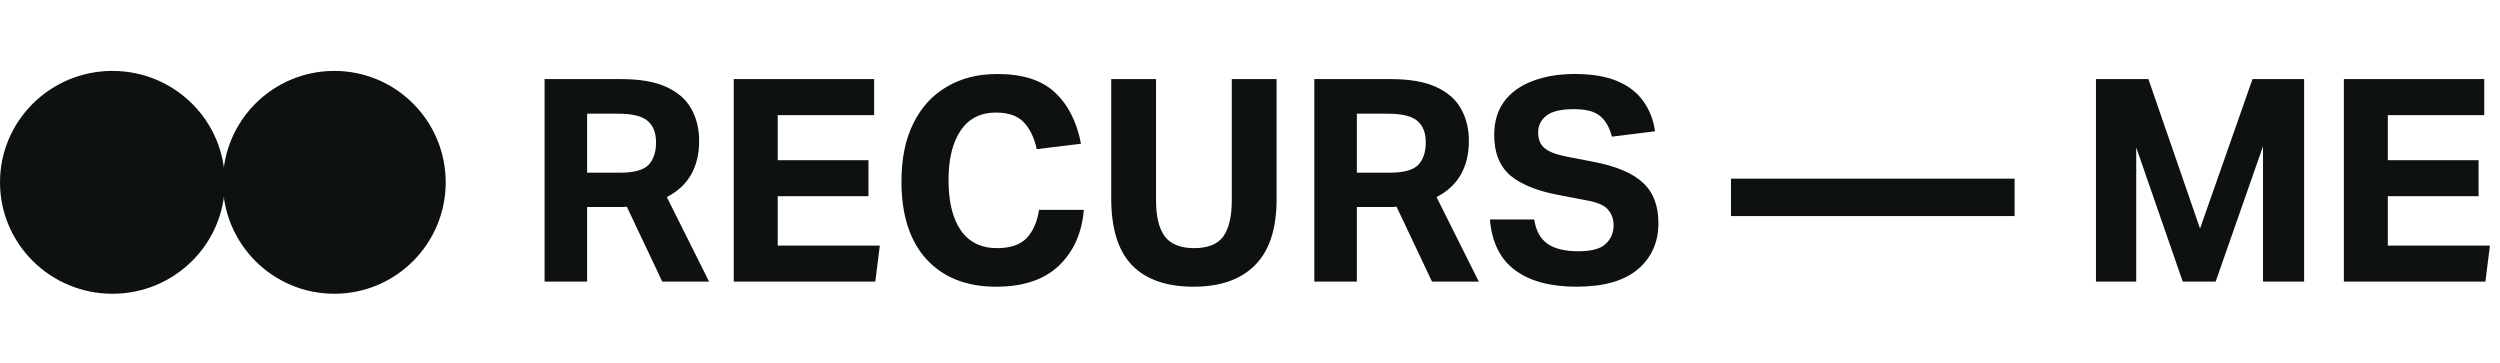 <?xml version="1.0" encoding="UTF-8"?> <svg xmlns="http://www.w3.org/2000/svg" width="1234" height="179" viewBox="0 0 1234 179" fill="none"><path d="M268.8 39.04H306.46C315.887 39.04 323.4 40.347 329 42.96C334.693 45.573 338.8 49.213 341.32 53.88C343.84 58.453 345.1 63.68 345.1 69.56C345.1 75.907 343.793 81.413 341.18 86.08C338.567 90.747 334.553 94.48 329.14 97.28L350 139H326.9L309.4 102.04C308.653 102.04 307.907 102.087 307.16 102.18C306.413 102.18 305.667 102.18 304.92 102.18H289.8V139H268.8V39.04ZM305.9 85.24C312.807 85.24 317.52 83.98 320.04 81.46C322.56 78.847 323.82 75.113 323.82 70.26C323.82 65.593 322.467 62.093 319.76 59.76C317.053 57.333 312.153 56.12 305.06 56.12H289.8V85.24H305.9ZM362.179 39.04H431.479V56.82H383.879V79.08H428.679V96.86H383.879V121.22H434.279L432.039 139H362.179V39.04ZM457.275 127.94C449.062 118.887 444.955 106.1 444.955 89.58C444.955 78.287 446.915 68.72 450.835 60.88C454.755 52.947 460.262 46.927 467.355 42.82C474.448 38.62 482.755 36.52 492.275 36.52C504.782 36.52 514.255 39.553 520.695 45.62C527.228 51.687 531.522 60.133 533.575 70.96L511.735 73.62C510.428 67.74 508.235 63.26 505.155 60.18C502.168 57.1 497.642 55.56 491.575 55.56C484.015 55.56 478.228 58.5 474.215 64.38C470.202 70.26 468.195 78.427 468.195 88.88C468.195 99.52 470.202 107.78 474.215 113.66C478.322 119.54 484.295 122.48 492.135 122.48C498.762 122.48 503.662 120.8 506.835 117.44C510.008 113.987 512.015 109.367 512.855 103.58H534.975C534.042 114.967 529.935 124.16 522.655 131.16C515.375 138.067 505.062 141.52 491.715 141.52C477.062 141.52 465.582 136.993 457.275 127.94ZM570.624 98.96C570.624 106.893 572.07 112.82 574.964 116.74C577.95 120.567 582.757 122.48 589.384 122.48C596.197 122.48 601.004 120.567 603.804 116.74C606.604 112.82 608.004 106.893 608.004 98.96V39.04H630.124V98.26C630.124 112.913 626.577 123.787 619.484 130.88C612.484 137.973 602.357 141.52 589.104 141.52C575.85 141.52 565.77 138.02 558.864 131.02C551.957 123.927 548.504 112.913 548.504 97.98V39.04H570.624V98.96ZM648.741 39.04H686.401C695.828 39.04 703.341 40.347 708.941 42.96C714.635 45.573 718.741 49.213 721.261 53.88C723.781 58.453 725.041 63.68 725.041 69.56C725.041 75.907 723.735 81.413 721.121 86.08C718.508 90.747 714.495 94.48 709.081 97.28L729.941 139H706.841L689.341 102.04C688.595 102.04 687.848 102.087 687.101 102.18C686.355 102.18 685.608 102.18 684.861 102.18H669.741V139H648.741V39.04ZM685.841 85.24C692.748 85.24 697.461 83.98 699.981 81.46C702.501 78.847 703.761 75.113 703.761 70.26C703.761 65.593 702.408 62.093 699.701 59.76C696.995 57.333 692.095 56.12 685.001 56.12H669.741V85.24H685.841ZM808.376 132.98C801.563 138.673 791.483 141.52 778.136 141.52C765.35 141.52 755.27 138.813 747.896 133.4C740.523 127.987 736.37 119.633 735.436 108.34H757.276C758.116 113.753 760.263 117.72 763.716 120.24C767.263 122.76 772.396 124.02 779.116 124.02C785.556 124.02 790.036 122.807 792.556 120.38C795.17 117.953 796.476 114.873 796.476 111.14C796.476 108.153 795.543 105.587 793.676 103.44C791.903 101.293 788.263 99.753 782.756 98.82L769.596 96.3C758.956 94.34 750.93 91.12 745.516 86.64C740.196 82.067 737.536 75.393 737.536 66.62C737.536 60.087 739.17 54.58 742.436 50.1C745.796 45.62 750.463 42.26 756.436 40.02C762.41 37.687 769.363 36.52 777.296 36.52C785.976 36.52 793.07 37.733 798.576 40.16C804.176 42.587 808.423 45.947 811.316 50.24C814.303 54.44 816.17 59.293 816.916 64.8L795.636 67.46C794.423 62.793 792.463 59.387 789.756 57.24C787.143 55 782.85 53.88 776.876 53.88C770.53 53.88 766.003 54.953 763.296 57.1C760.59 59.247 759.236 62 759.236 65.36C759.236 68.72 760.263 71.287 762.316 73.06C764.37 74.833 767.963 76.233 773.096 77.26L786.816 79.92C797.923 82.067 805.996 85.52 811.036 90.28C816.076 94.947 818.596 101.573 818.596 110.16C818.596 119.587 815.19 127.193 808.376 132.98ZM854.41 88.18H994.41V106.66H854.41V88.18ZM1034.56 39.04H1060.46L1085.94 112.82L1111.84 39.04H1137.32V139H1117.02V72.22L1093.64 139H1077.4L1054.44 72.78V139H1034.56V39.04ZM1156.93 39.04H1226.22V56.82H1178.63V79.08H1223.43V96.86H1178.63V121.22H1229.03L1226.79 139H1156.93V39.04Z" fill="#0D1112"></path><ellipse cx="55.5" cy="90" rx="55.5" ry="55" fill="#0D1112"></ellipse><circle cx="165" cy="90" r="55" fill="#0D1112"></circle></svg> 
